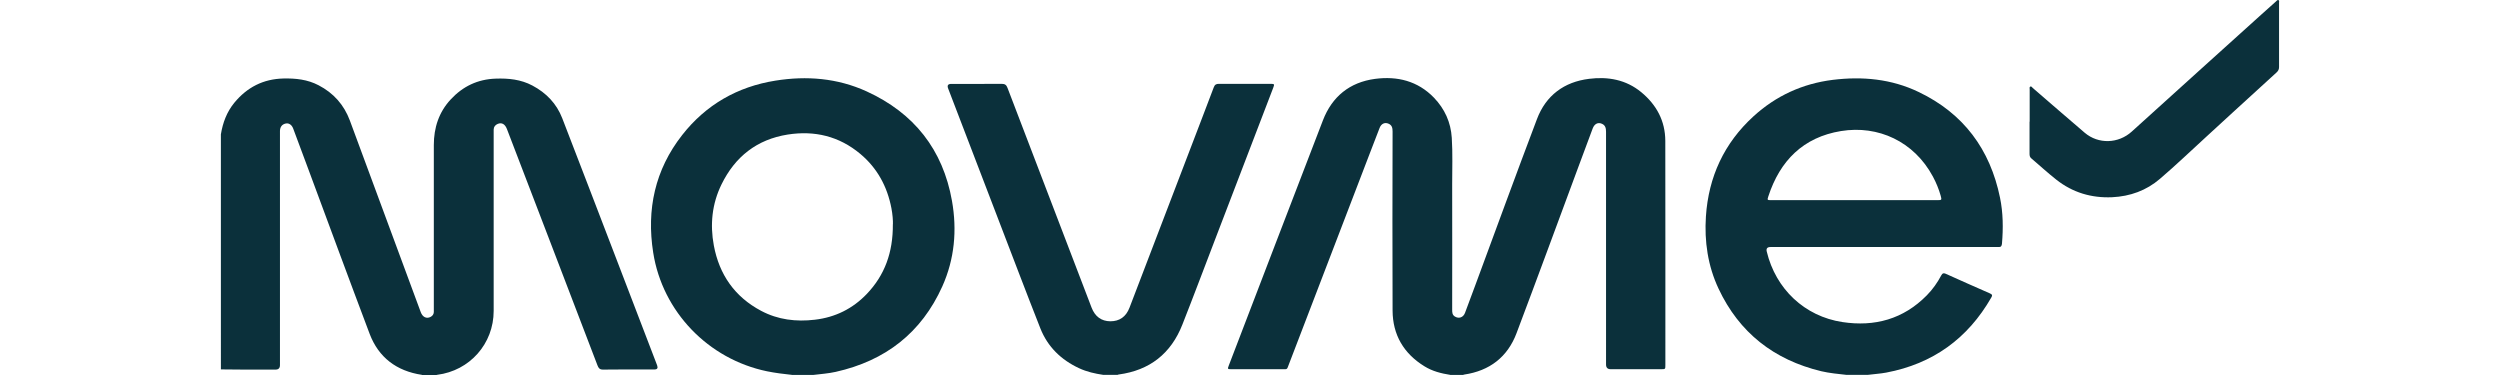 <?xml version="1.0" encoding="UTF-8"?>
<svg id="Ebene_2" data-name="Ebene 2" xmlns="http://www.w3.org/2000/svg" viewBox="0 0 383.46 57.52">
  <defs>
    <style>
      .cls-1 {
        fill: none;
      }

      .cls-2 {
        fill: #0b303b;
      }
    </style>
  </defs>
  <g id="Ebene_2-2" data-name="Ebene 2">
    <g>
      <rect class="cls-1" width="383.46" height="57.52"/>
      <g id="Ebene_1-2" data-name="Ebene 1-2">
        <g>
          <path class="cls-2" d="m33.88,20.61c.29-1.79.91-3.45,2.07-4.86,1.95-2.36,4.43-3.64,7.53-3.71,1.88-.04,3.69.15,5.39,1.04,2.29,1.19,3.89,2.99,4.79,5.4,3.63,9.8,7.26,19.61,10.88,29.41.28.75.88,1.04,1.5.72.3-.16.48-.39.5-.74,0-.21,0-.43,0-.64v-24.98c0-2.66.77-5.05,2.61-7.02,1.85-1.99,4.13-3.08,6.88-3.17,1.96-.07,3.86.12,5.63,1.06,2.13,1.13,3.71,2.77,4.58,5.02,2.73,7.04,5.42,14.09,8.13,21.14,2.14,5.58,4.28,11.16,6.42,16.75q.24.64-.41.64c-2.63,0-5.26-.02-7.89.02-.51,0-.68-.22-.84-.63-2.5-6.56-5.02-13.11-7.53-19.67-2.12-5.53-4.25-11.07-6.37-16.61-.29-.75-.79-1.03-1.4-.78-.38.16-.62.44-.63.87,0,.2,0,.4,0,.6v27.22c0,5.03-3.66,9.17-8.67,9.8-.06,0-.12.04-.19.06h-1.99c-.06-.02-.12-.05-.19-.06-3.85-.59-6.61-2.65-7.99-6.3-3.16-8.36-6.24-16.74-9.35-25.11-.79-2.12-1.57-4.24-2.37-6.36-.21-.57-.65-.87-1.12-.78-.57.11-.89.5-.91,1.13,0,.18,0,.36,0,.54v35.39q0,.69-.68.69c-1.62,0-3.24,0-4.86,0-1.17,0-2.35-.02-3.52-.03V20.61h0Z"/>
          <path class="cls-2" d="m222.45,57.5c-1.4-.22-2.75-.56-3.97-1.32-3.18-1.96-4.86-4.82-4.88-8.54-.04-9.15-.02-18.31,0-27.47,0-.54-.09-.99-.65-1.21-.56-.23-1.09.02-1.34.66-.53,1.34-1.03,2.68-1.55,4.02-4.12,10.74-8.23,21.47-12.35,32.2-.35.91-.19.79-1.16.79-2.57,0-5.13,0-7.7,0-.56,0-.58-.03-.38-.55,4.81-12.54,9.61-25.08,14.44-37.61,1.41-3.66,4.11-5.85,7.99-6.37,3.42-.45,6.56.31,9.05,2.89,1.65,1.72,2.58,3.77,2.73,6.16.15,2.38.06,4.76.06,7.14.02,6.4,0,12.79,0,19.19,0,.42,0,.83.43,1.08.6.36,1.26.14,1.53-.55.54-1.42,1.06-2.85,1.59-4.27,3.14-8.49,6.24-16.99,9.45-25.46,1.37-3.64,4.17-5.72,8.01-6.19,2.88-.36,5.65.12,7.99,2.05,2.35,1.94,3.68,4.41,3.69,7.47.02,11.45.01,22.91.01,34.36,0,.66,0,.66-.66.66h-7.74q-.7,0-.7-.72V20.23c0-.53-.08-1-.62-1.24-.61-.28-1.16,0-1.43.72-.77,2.06-1.53,4.12-2.3,6.18-3.12,8.41-6.21,16.83-9.38,25.22-1.38,3.66-4.13,5.76-8.01,6.34-.06,0-.12.04-.19.06h-1.99Z"/>
          <path class="cls-2" d="m283.22,57.5c-1.3-.15-2.59-.26-3.87-.56-7.25-1.75-12.58-5.9-15.76-12.68-1.64-3.5-2.18-7.24-1.93-11.06.4-6.07,2.79-11.24,7.3-15.36,3.44-3.14,7.51-5.01,12.15-5.59,4.55-.56,9-.15,13.18,1.86,6.88,3.29,10.96,8.79,12.48,16.21.48,2.33.5,4.69.3,7.05-.03.36-.16.56-.55.52-.16-.01-.33,0-.5,0h-34.46c-.49,0-.68.23-.57.69,1.37,5.73,5.79,9.94,11.61,10.82,4.95.75,9.35-.45,12.94-4.1.9-.91,1.63-1.95,2.23-3.08.17-.32.34-.37.67-.23,2.26,1.02,4.53,2.03,6.8,3.02.37.16.37.33.19.63-3.61,6.29-8.96,10.16-16.11,11.51-.94.18-1.9.22-2.84.35h-3.28Zm1.24-26.8h12.71c.66,0,.68-.02.5-.68-.29-1.02-.69-2-1.19-2.93-2.9-5.4-8.4-7.91-14.09-6.99-5.79.94-9.37,4.54-11.16,10.03-.18.56-.16.57.43.57h12.81Z"/>
          <path class="cls-2" d="m121.47,57.5c-1.28-.14-2.55-.29-3.82-.55-9-1.86-16.04-9.13-17.46-18.21-1.04-6.6.27-12.7,4.44-18.02,3.64-4.65,8.47-7.42,14.3-8.35,4.8-.77,9.52-.39,13.98,1.64,7.28,3.32,11.72,8.93,13.11,16.81.79,4.48.4,8.9-1.48,13.1-3.21,7.14-8.75,11.42-16.36,13.12-1.13.25-2.28.33-3.43.47h-3.28,0Zm15.49-23.1c.02-.56-.05-1.52-.23-2.46-.64-3.33-2.17-6.16-4.78-8.34-3.24-2.71-7-3.61-11.14-2.96-4.71.75-8.06,3.39-10.14,7.64-1.46,2.98-1.78,6.15-1.18,9.37.83,4.46,3.2,7.88,7.26,10.03,2.58,1.37,5.36,1.7,8.23,1.36,3.13-.36,5.81-1.69,7.97-3.95,2.74-2.87,4.03-6.34,4-10.7Z"/>
          <path class="cls-2" d="m169.23,57.5c-1.28-.19-2.53-.47-3.71-1.02-2.76-1.28-4.82-3.28-5.94-6.1-2.23-5.65-4.38-11.34-6.56-17.01-2.53-6.6-5.06-13.2-7.59-19.8-.18-.47-.02-.7.48-.7,2.58,0,5.16.01,7.74-.01.5,0,.72.17.89.63,4.29,11.23,8.59,22.46,12.89,33.69.53,1.38,1.51,2.09,2.88,2.1,1.4,0,2.4-.68,2.94-2.09,3.23-8.42,6.45-16.84,9.67-25.27,1.08-2.84,2.18-5.67,3.25-8.52.15-.41.37-.55.8-.54,2.63.02,5.26,0,7.89,0,.62,0,.65.03.43.61-2.94,7.68-5.89,15.36-8.83,23.04-1.7,4.43-3.36,8.86-5.1,13.27-1.74,4.44-5,7.02-9.76,7.66-.06,0-.13.04-.19.06h-2.19Z"/>
          <path class="cls-2" d="m311.32,18.66v-4.96c0-.14-.06-.34.08-.41.19-.1.29.11.4.21,2.65,2.28,5.29,4.59,7.96,6.86,2.11,1.79,5.17,1.68,7.22-.18,3.58-3.24,7.16-6.47,10.74-9.71,3.03-2.73,6.06-5.46,9.09-8.2.76-.69,1.52-1.37,2.29-2.05.1-.09.21-.26.37-.21.17.06.1.26.1.4,0,3.29,0,6.58,0,9.87,0,.35-.12.59-.37.82-2.27,2.07-4.54,4.14-6.81,6.22-1.34,1.23-2.67,2.46-4.02,3.69-2.35,2.15-4.66,4.36-7.08,6.43-2.08,1.78-4.56,2.68-7.32,2.81-3.19.14-6.06-.72-8.56-2.69-1.32-1.04-2.57-2.19-3.85-3.28-.23-.19-.26-.44-.26-.71,0-1.64,0-3.27,0-4.91h0Z"/>
        </g>
      </g>
    </g>
  </g>
</svg>